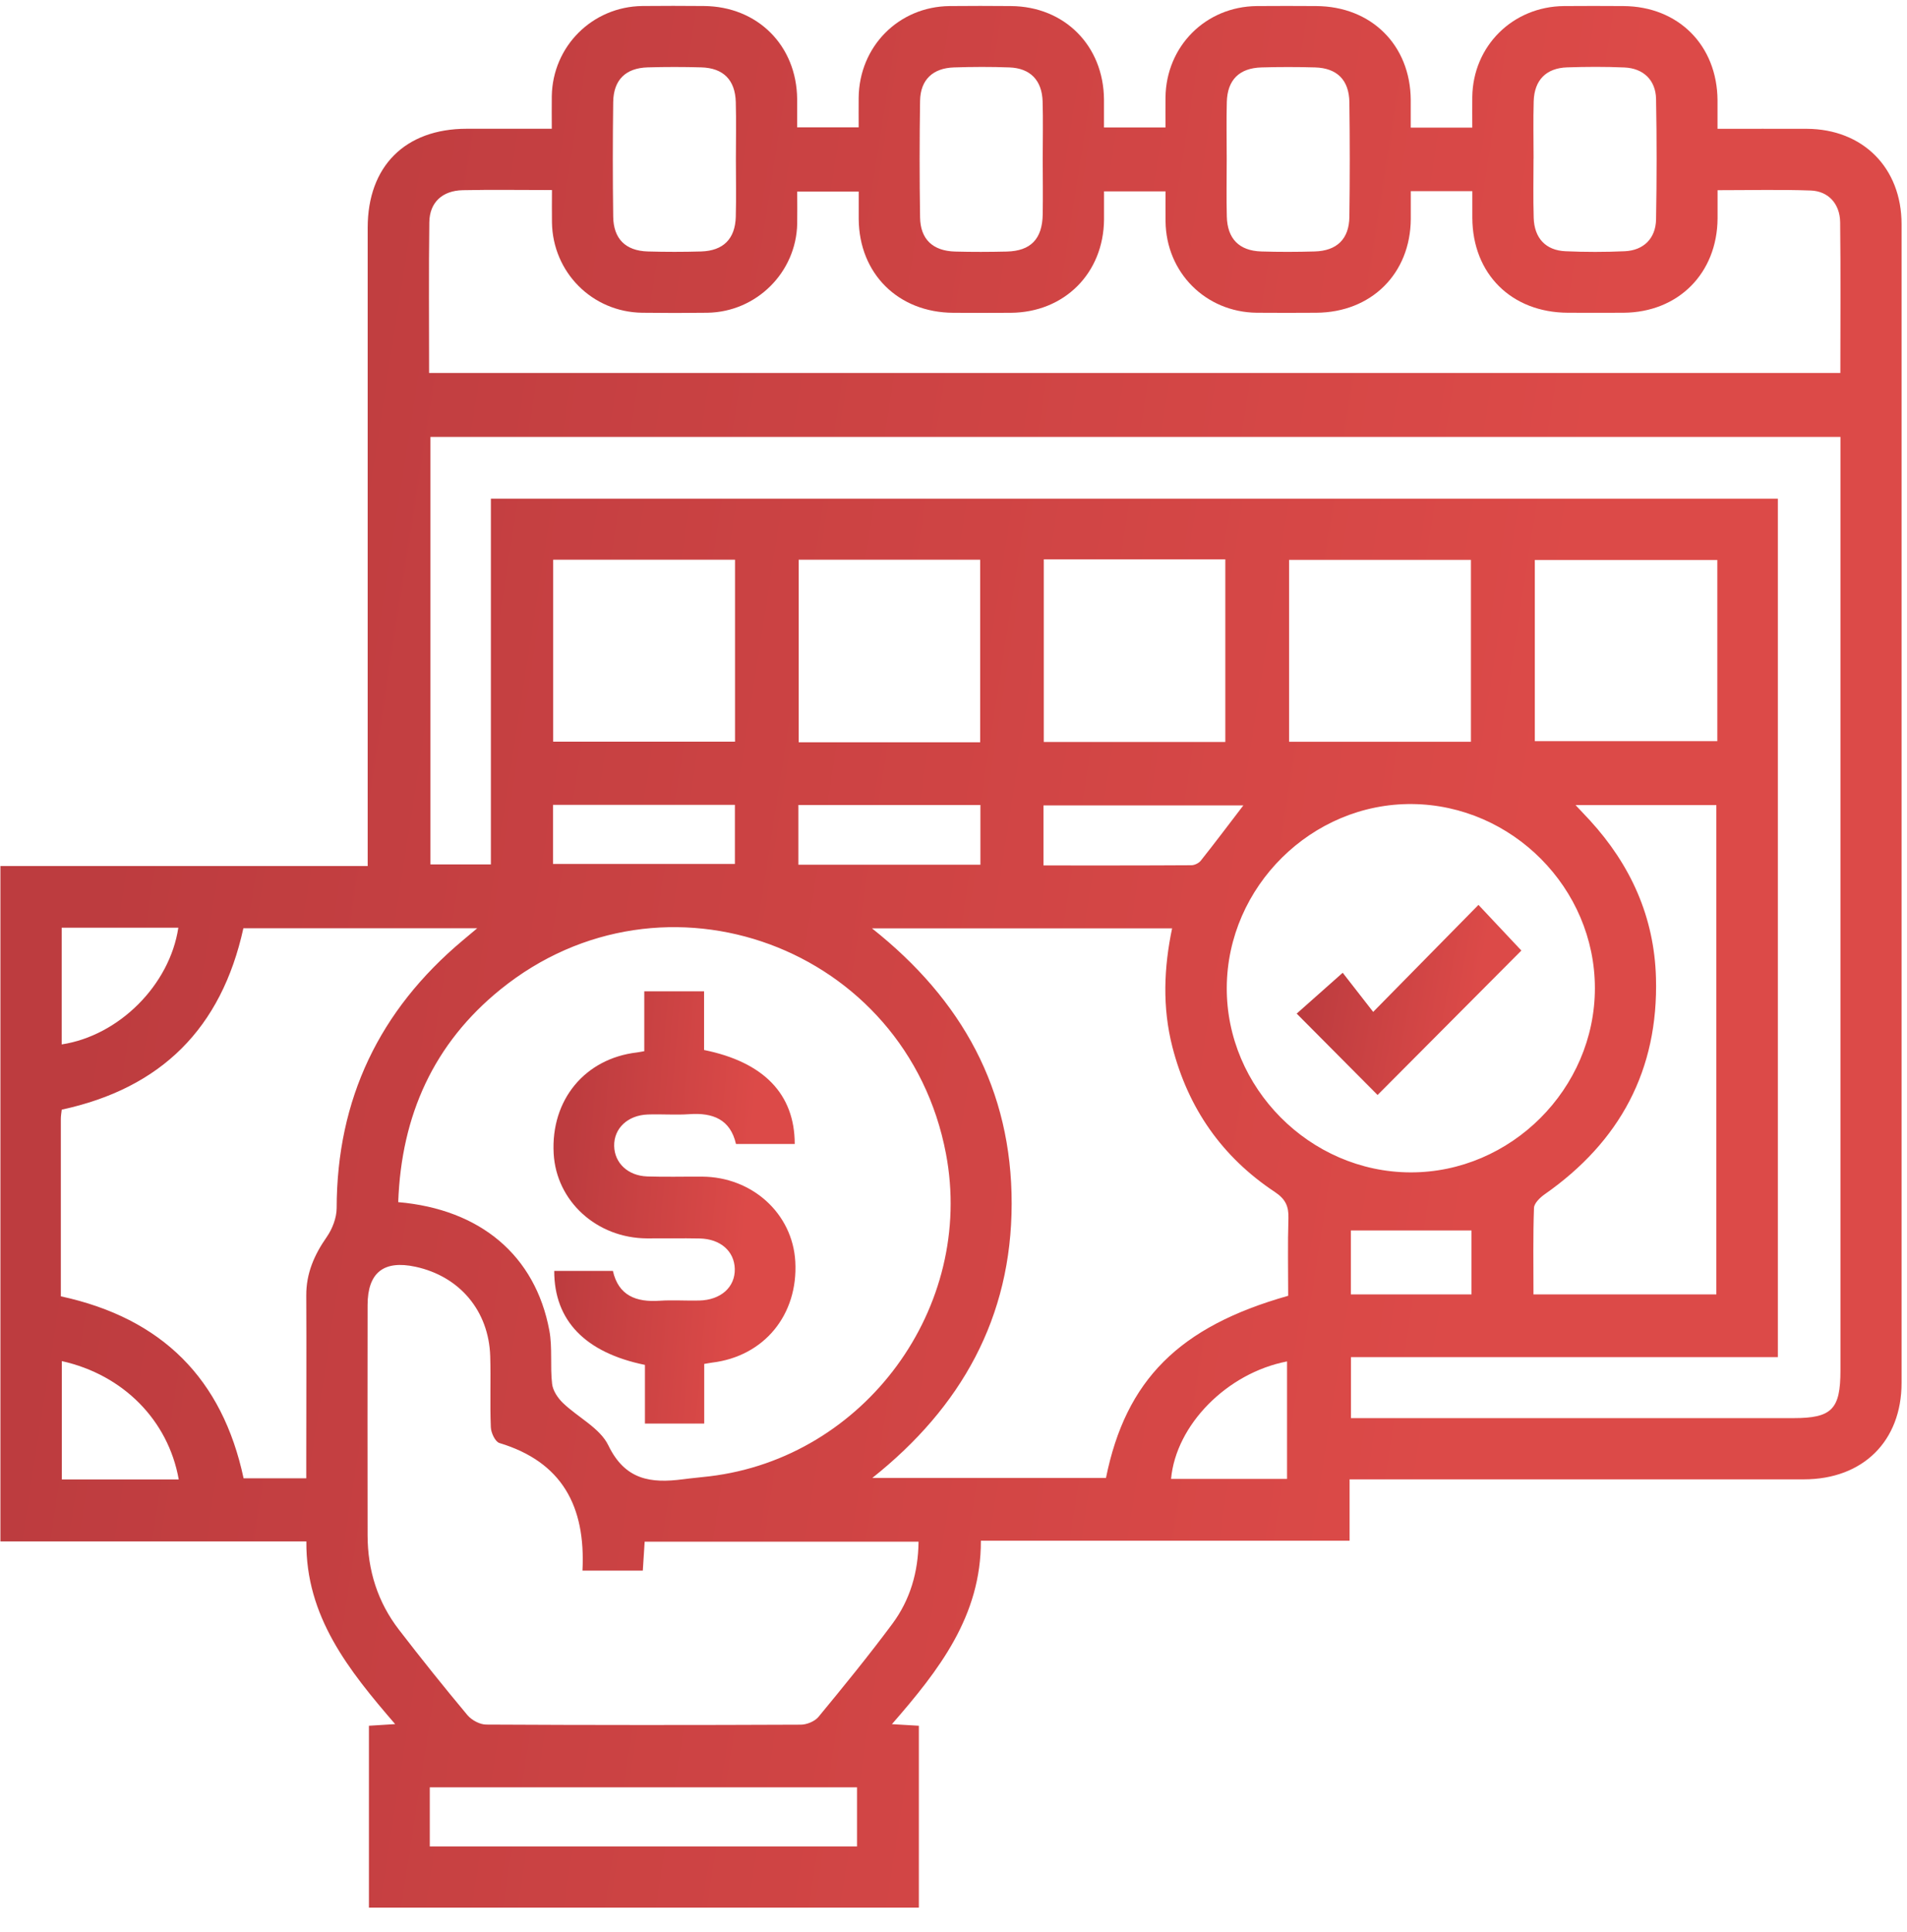 <svg width="78" height="79" viewBox="0 0 78 79" fill="none" xmlns="http://www.w3.org/2000/svg">
<path d="M0.017 63.029V35.413H15.039V34.413C15.039 26.047 15.039 17.681 15.039 9.313C15.039 6.796 16.573 5.267 19.087 5.265C20.208 5.265 21.331 5.265 22.569 5.265C22.569 4.798 22.563 4.365 22.569 3.932C22.603 1.893 24.228 0.271 26.273 0.246C27.11 0.236 27.947 0.24 28.784 0.246C30.982 0.259 32.586 1.859 32.605 4.052C32.607 4.416 32.605 4.782 32.605 5.206H35.121C35.121 4.813 35.117 4.405 35.121 3.997C35.144 1.899 36.755 0.271 38.84 0.248C39.677 0.238 40.513 0.242 41.35 0.248C43.542 0.263 45.138 1.868 45.155 4.068C45.157 4.432 45.155 4.794 45.155 5.213H47.671C47.671 4.801 47.667 4.391 47.671 3.983C47.696 1.891 49.313 0.269 51.404 0.248C52.214 0.24 53.025 0.244 53.835 0.248C56.09 0.259 57.688 1.845 57.702 4.085C57.704 4.447 57.702 4.809 57.702 5.219H60.219C60.219 4.788 60.214 4.378 60.219 3.968C60.246 1.882 61.871 0.269 63.967 0.248C64.776 0.24 65.588 0.244 66.397 0.248C68.644 0.259 70.235 1.851 70.25 4.1C70.252 4.46 70.25 4.821 70.25 5.267C71.507 5.267 72.701 5.263 73.896 5.267C76.192 5.275 77.778 6.859 77.778 9.167C77.78 24.959 77.78 40.749 77.778 56.542C77.778 58.929 76.197 60.488 73.783 60.49C67.901 60.492 62.019 60.49 56.138 60.49H55.201V63H40.12C40.129 66.079 38.415 68.282 36.481 70.5C36.949 70.527 37.248 70.544 37.583 70.565V78.002H15.09V70.565C15.401 70.546 15.7 70.527 16.163 70.498C14.247 68.28 12.504 66.092 12.531 63.029H0.017ZM75.278 17.865H17.606V35.346H20.078V20.39H72.718V55.492H55.257V57.986H56.102C61.854 57.986 67.604 57.986 73.356 57.986C74.925 57.986 75.278 57.626 75.278 56.04C75.278 43.62 75.278 31.202 75.278 18.781C75.278 18.497 75.278 18.212 75.278 17.869V17.865ZM16.288 49.155C19.662 49.446 21.898 51.348 22.469 54.402C22.601 55.111 22.498 55.862 22.582 56.586C22.613 56.862 22.814 57.163 23.023 57.364C23.638 57.958 24.542 58.391 24.885 59.105C25.571 60.523 26.627 60.657 27.926 60.488C28.288 60.44 28.652 60.41 29.016 60.366C35.374 59.609 39.886 53.454 38.691 47.172C37.083 38.716 27.16 35.045 20.471 40.457C17.742 42.666 16.414 45.603 16.288 49.157V49.155ZM17.547 15.25H75.274C75.274 13.158 75.291 11.123 75.266 9.087C75.255 8.334 74.785 7.815 74.059 7.79C72.814 7.746 71.566 7.777 70.252 7.777C70.252 8.213 70.252 8.572 70.252 8.93C70.237 11.175 68.644 12.775 66.403 12.788C65.646 12.792 64.887 12.792 64.13 12.788C61.823 12.779 60.233 11.202 60.221 8.913C60.221 8.556 60.221 8.198 60.221 7.817H57.704C57.704 8.227 57.706 8.589 57.704 8.951C57.69 11.19 56.09 12.777 53.835 12.788C53.025 12.792 52.214 12.796 51.404 12.788C49.313 12.765 47.696 11.143 47.673 9.051C47.669 8.641 47.673 8.234 47.673 7.826H45.157C45.157 8.244 45.159 8.608 45.157 8.972C45.14 11.169 43.538 12.773 41.346 12.79C40.561 12.796 39.777 12.794 38.993 12.79C36.738 12.779 35.138 11.19 35.123 8.953C35.121 8.572 35.123 8.192 35.123 7.834H32.607C32.607 8.315 32.615 8.733 32.607 9.15C32.565 11.141 30.938 12.758 28.934 12.788C28.045 12.8 27.156 12.8 26.267 12.788C24.224 12.761 22.605 11.135 22.576 9.089C22.569 8.658 22.576 8.227 22.576 7.771C21.274 7.771 20.099 7.752 18.924 7.777C18.093 7.796 17.572 8.275 17.56 9.085C17.533 11.12 17.551 13.158 17.551 15.25H17.547ZM52.689 52.984C52.689 51.942 52.666 50.877 52.699 49.812C52.714 49.321 52.576 49.026 52.143 48.739C49.988 47.31 48.6 45.325 47.953 42.81C47.537 41.187 47.604 39.57 47.941 37.961H35.667C39.359 40.886 41.383 44.557 41.379 49.216C41.375 53.871 39.319 57.54 35.678 60.433H45.236C46.048 56.425 48.227 54.245 52.689 52.984ZM23.824 64.22C23.958 61.592 22.99 59.778 20.427 59.004C20.256 58.952 20.084 58.588 20.076 58.36C20.036 57.394 20.08 56.425 20.051 55.458C19.994 53.599 18.8 52.187 16.993 51.797C15.694 51.517 15.037 52.036 15.035 53.362C15.031 56.5 15.029 59.638 15.035 62.776C15.037 64.205 15.447 65.51 16.322 66.644C17.231 67.824 18.162 68.987 19.118 70.13C19.29 70.335 19.626 70.517 19.888 70.517C24.176 70.54 28.463 70.54 32.751 70.521C32.998 70.521 33.324 70.387 33.477 70.203C34.508 68.954 35.533 67.697 36.499 66.397C37.223 65.421 37.558 64.287 37.57 63.038H26.368C26.34 63.448 26.317 63.826 26.292 64.222H23.828L23.824 64.22ZM2.485 53.005C6.639 53.902 9.097 56.389 9.963 60.446H12.527C12.527 60.117 12.527 59.835 12.527 59.553C12.527 57.358 12.538 55.163 12.527 52.969C12.523 52.065 12.854 51.31 13.364 50.58C13.594 50.249 13.768 49.797 13.77 49.402C13.776 44.94 15.518 41.312 18.922 38.457C19.099 38.308 19.277 38.157 19.52 37.955H9.955C9.055 42.055 6.587 44.496 2.525 45.373C2.511 45.503 2.488 45.63 2.488 45.756C2.485 48.157 2.488 50.559 2.488 53.005H2.485ZM57.69 47.938C61.798 47.95 65.236 44.517 65.234 40.402C65.232 36.319 61.854 32.917 57.761 32.877C53.657 32.838 50.204 36.25 50.177 40.371C50.15 44.475 53.574 47.925 57.688 47.938H57.69ZM70.202 52.927V32.921H64.444C64.69 33.185 64.866 33.365 65.036 33.551C66.701 35.373 67.663 37.501 67.732 39.978C67.838 43.752 66.259 46.68 63.182 48.833C62.992 48.965 62.752 49.197 62.743 49.389C62.701 50.557 62.722 51.724 62.722 52.927H70.2H70.202ZM30.064 22.886H22.626V30.327H30.064V22.886ZM40.091 30.352V22.886H32.668V30.352H40.091ZM50.118 30.338V22.871H42.693V30.338H50.118ZM60.164 30.331V22.892H52.726V30.331H60.164ZM70.242 22.896H62.777V30.306H70.242V22.896ZM17.579 75.5H35.054V73.082H17.579V75.5ZM30.099 6.518C30.099 5.736 30.116 4.953 30.095 4.173C30.07 3.267 29.585 2.78 28.683 2.755C27.953 2.734 27.223 2.734 26.495 2.755C25.592 2.78 25.094 3.265 25.081 4.171C25.06 5.734 25.06 7.298 25.081 8.861C25.094 9.767 25.587 10.254 26.491 10.282C27.221 10.303 27.951 10.303 28.679 10.282C29.582 10.254 30.07 9.771 30.095 8.865C30.116 8.085 30.099 7.303 30.099 6.52V6.518ZM42.649 6.495C42.649 5.713 42.668 4.93 42.645 4.15C42.62 3.282 42.139 2.788 41.287 2.757C40.532 2.729 39.775 2.732 39.02 2.757C38.154 2.784 37.648 3.263 37.633 4.119C37.608 5.708 37.608 7.298 37.633 8.888C37.646 9.784 38.154 10.261 39.066 10.286C39.769 10.305 40.474 10.303 41.176 10.286C42.159 10.263 42.632 9.773 42.649 8.765C42.661 8.01 42.651 7.252 42.649 6.497V6.495ZM50.175 6.51C50.175 7.292 50.158 8.075 50.179 8.855C50.202 9.763 50.683 10.252 51.584 10.282C52.312 10.305 53.044 10.303 53.772 10.282C54.68 10.257 55.18 9.773 55.192 8.872C55.213 7.309 55.213 5.744 55.192 4.181C55.18 3.271 54.686 2.782 53.787 2.757C53.057 2.736 52.327 2.736 51.599 2.757C50.691 2.782 50.204 3.265 50.179 4.167C50.158 4.947 50.175 5.729 50.175 6.512V6.51ZM62.724 6.485C62.724 7.292 62.706 8.102 62.731 8.907C62.756 9.738 63.224 10.238 64.032 10.273C64.837 10.309 65.648 10.309 66.454 10.273C67.228 10.238 67.721 9.75 67.736 8.972C67.765 7.33 67.767 5.688 67.736 4.047C67.721 3.273 67.215 2.792 66.441 2.759C65.661 2.725 64.877 2.729 64.096 2.755C63.241 2.784 62.758 3.275 62.731 4.137C62.708 4.918 62.726 5.7 62.726 6.483L62.724 6.485ZM22.619 32.909V35.327H30.059V32.909H22.619ZM40.101 35.358V32.917H32.655V35.358H40.101ZM42.68 35.388C44.72 35.388 46.723 35.392 48.727 35.379C48.859 35.379 49.032 35.296 49.114 35.193C49.704 34.45 50.273 33.693 50.856 32.932H42.68V35.388ZM2.529 55.655V60.494C3.349 60.494 4.127 60.494 4.903 60.494C5.679 60.494 6.499 60.494 7.311 60.494C6.88 58.073 5.037 56.212 2.529 55.655ZM52.643 60.471V55.668C50.187 56.14 48.098 58.266 47.899 60.471H52.643ZM2.523 42.706C4.87 42.348 6.941 40.275 7.294 37.934H2.523V42.706ZM60.187 52.927V50.314H55.253V52.927H60.187Z" fill="url(#paint0_linear_380_1767)"/>
<path d="M28.804 55.762V58.208H26.379V55.81C23.933 55.309 22.667 53.994 22.669 51.967H25.069C25.296 52.979 26.022 53.252 26.977 53.187C27.515 53.151 28.06 53.191 28.6 53.178C29.487 53.157 30.072 52.628 30.054 51.882C30.035 51.163 29.47 50.66 28.625 50.641C27.903 50.626 27.181 50.641 26.461 50.637C24.407 50.626 22.751 49.117 22.646 47.163C22.526 44.975 23.923 43.283 26.053 43.034C26.127 43.025 26.201 43.008 26.352 42.983V40.535H28.798V42.934C31.242 43.429 32.506 44.742 32.506 46.778H30.103C29.874 45.77 29.155 45.49 28.198 45.558C27.633 45.598 27.064 45.55 26.498 45.571C25.669 45.6 25.104 46.144 25.121 46.863C25.137 47.554 25.682 48.076 26.47 48.104C27.216 48.129 27.965 48.108 28.711 48.112C30.769 48.121 32.419 49.624 32.529 51.584C32.65 53.764 31.252 55.461 29.124 55.717C29.049 55.726 28.973 55.743 28.804 55.77V55.762Z" fill="url(#paint1_linear_380_1767)"/>
<path d="M56.346 44.774C55.272 43.695 54.169 42.587 53.037 41.446C53.617 40.93 54.222 40.394 54.919 39.776C55.255 40.206 55.706 40.787 56.166 41.376C57.711 39.806 59.077 38.419 60.472 37C61.16 37.73 61.714 38.321 62.227 38.867C60.29 40.812 58.316 42.794 56.343 44.776L56.346 44.774Z" fill="url(#paint2_linear_380_1767)"/>
<defs>
<linearGradient id="paint0_linear_380_1767" x1="13.217" y1="-22.178" x2="70.216" y2="-13.31" gradientUnits="userSpaceOnUse">
<stop stop-color="#BD3C3F"/>
<stop offset="1" stop-color="#DC4A48"/>
</linearGradient>
<linearGradient id="paint1_linear_380_1767" x1="24.319" y1="35.44" x2="31.693" y2="36.082" gradientUnits="userSpaceOnUse">
<stop stop-color="#BD3C3F"/>
<stop offset="1" stop-color="#DC4A48"/>
</linearGradient>
<linearGradient id="paint2_linear_380_1767" x1="54.597" y1="34.758" x2="61.27" y2="35.985" gradientUnits="userSpaceOnUse">
<stop stop-color="#BD3C3F"/>
<stop offset="1" stop-color="#DC4A48"/>
</linearGradient>
</defs>
</svg>
